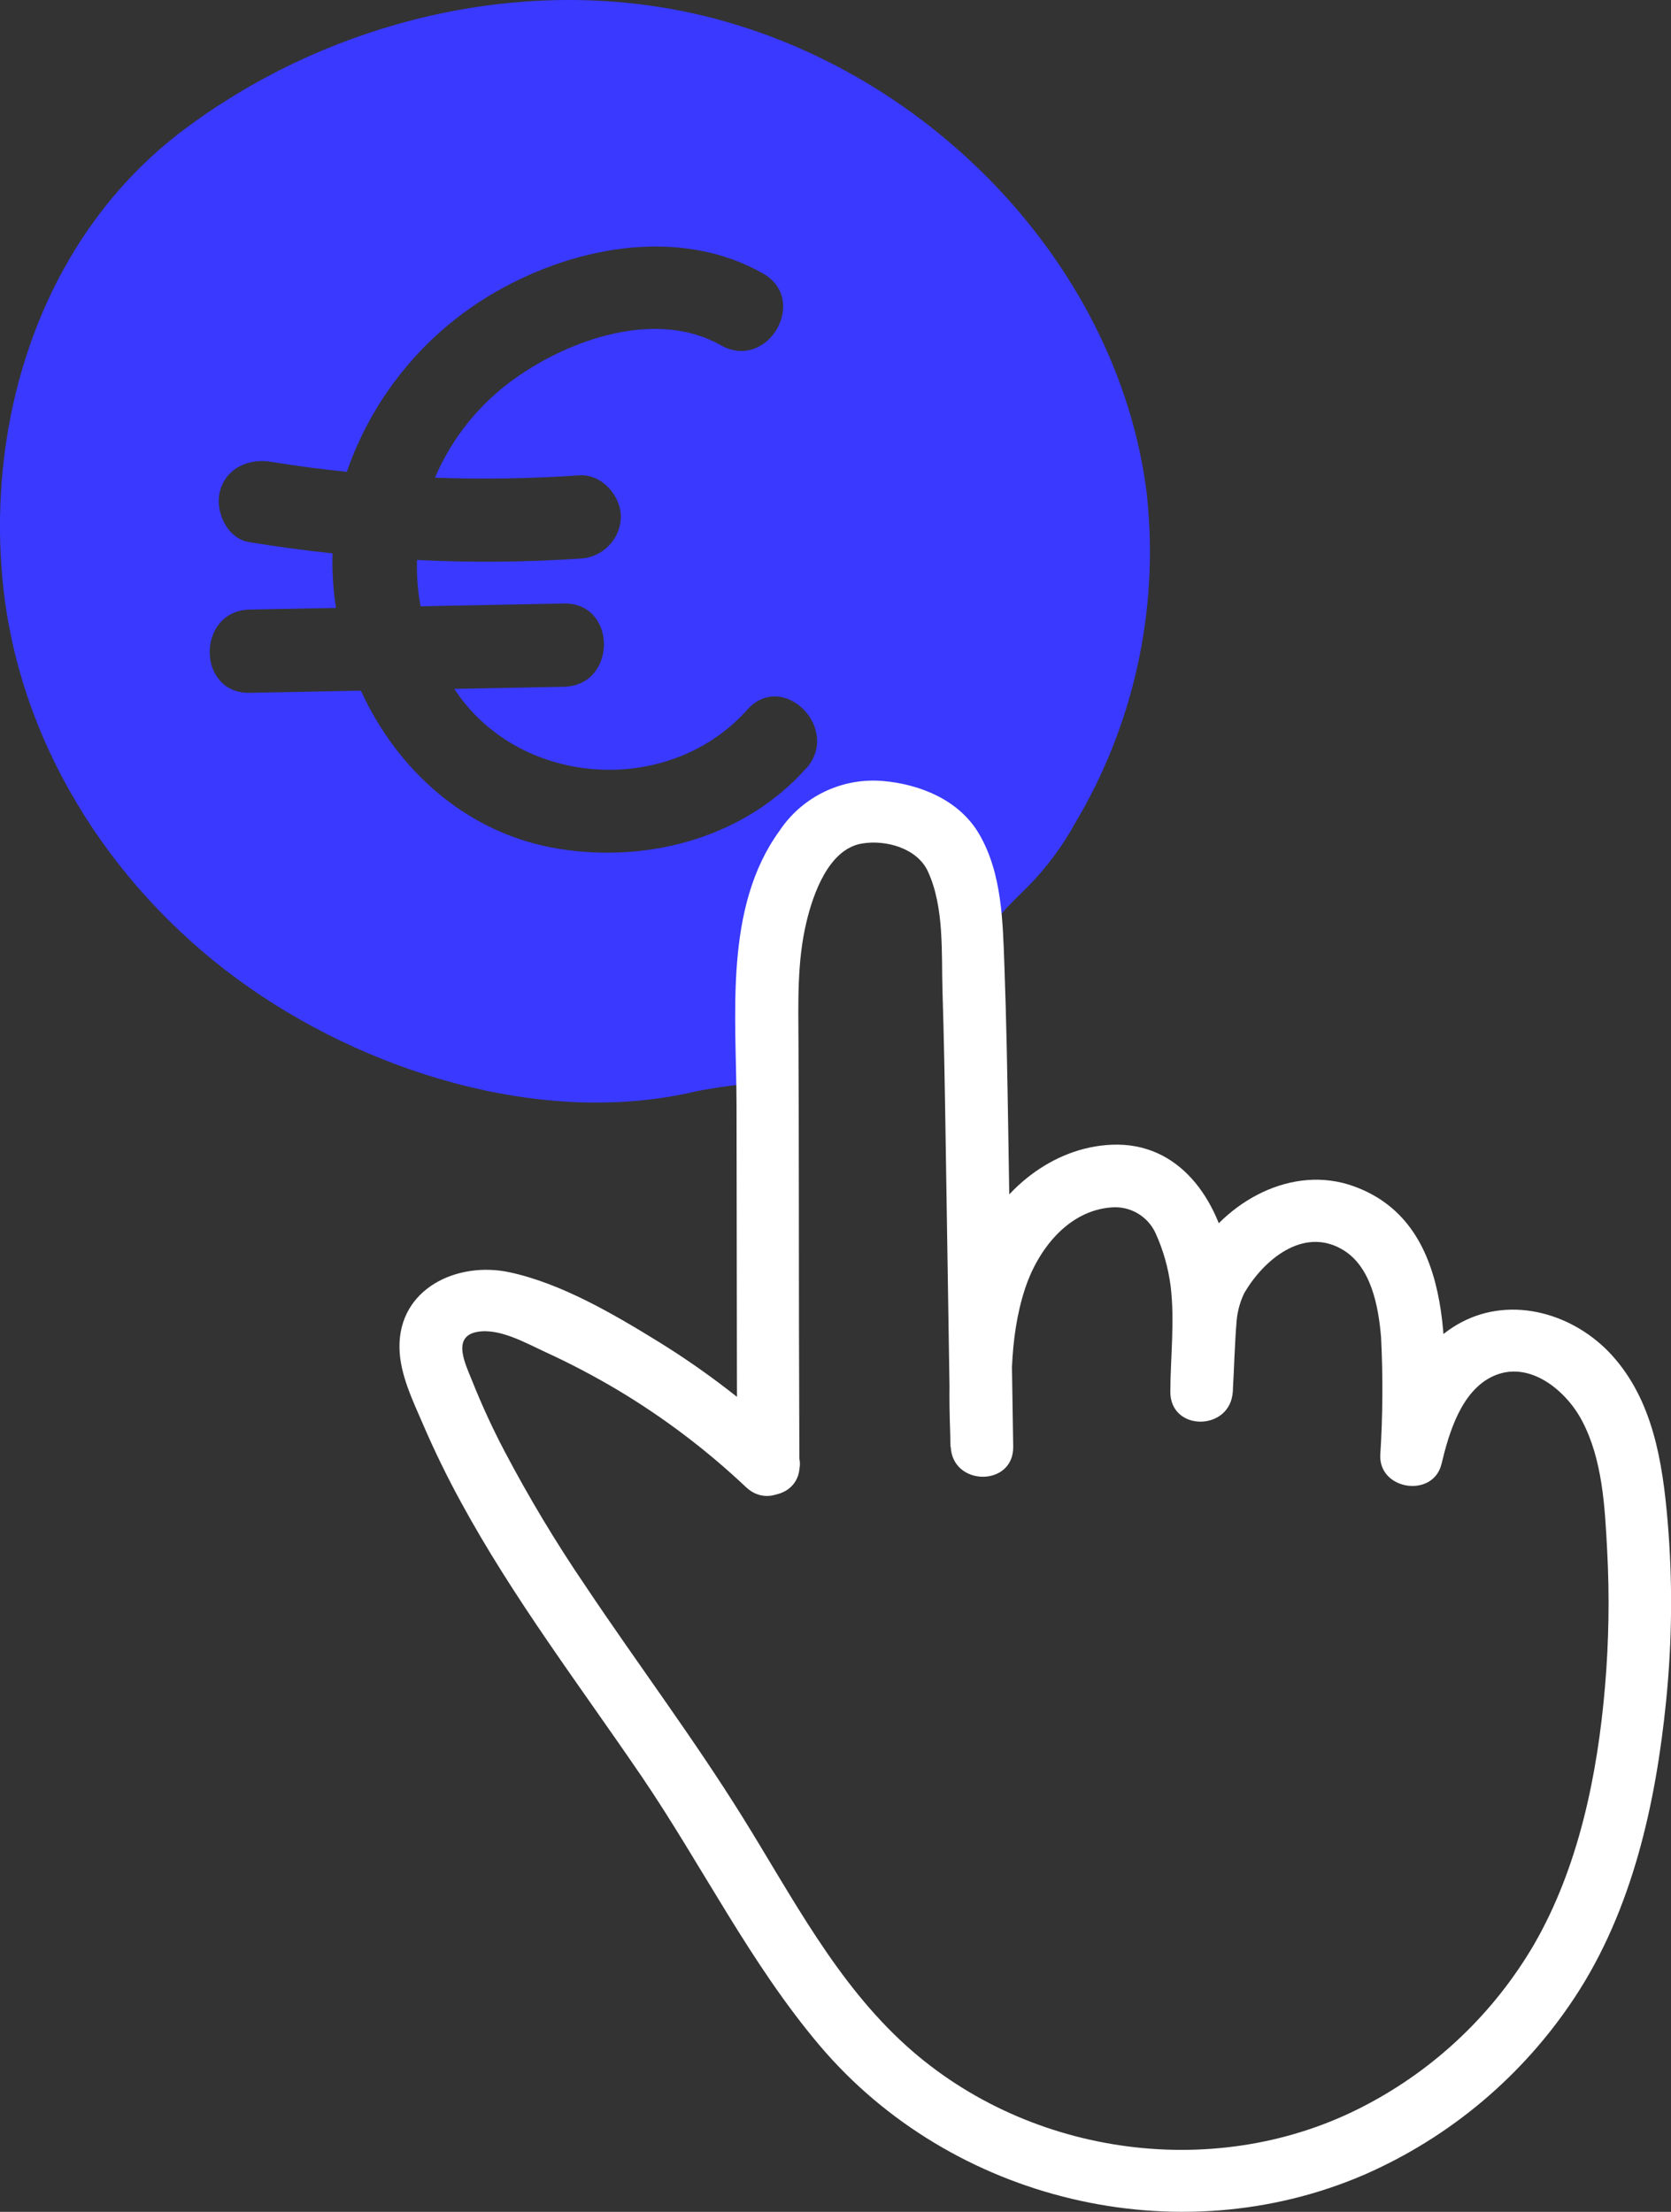 <?xml version="1.0" encoding="UTF-8"?>
<svg id="Calque_1" data-name="Calque 1" xmlns="http://www.w3.org/2000/svg" viewBox="0 0 185.06 244.93">
  <rect x="0" y="0" width="185.06" height="244.93" fill="#333333" stroke="none"/>
  <defs>
    <style>
      .cls-1 {
        fill: #fff;
      }

      .cls-2 {
        fill: #3939ff;
      }
    </style>
  </defs>
  <g id="Groupe_273" data-name="Groupe 273">
    <g id="Groupe_272" data-name="Groupe 272">
      <path id="Tracé_456" data-name="Tracé 456" class="cls-2" d="M127.03,54.87c-3.15-26.21-25.7-49.02-52.67-53.87-18.93-3.4-39,2.06-54.06,13.41C4.97,25.96-1.45,45.54.27,64.14c1.65,17.79,11.76,33.81,26.03,44.29,13.85,10.17,33.7,16.5,50.87,12.4,2.37-.45,4.76-.77,7.16-.96,1.83-.24,1.72-8.21,1.93-9.94l1.54-12.74c.05-.86.26-1.71.61-2.49.85-1.31,2.17-2.23,3.69-2.59,3.36-1.09,6.96-1.22,10.39-.38,2.25.3,4.12,1.9,4.78,4.08,1.15,3.04,1.57,6.31,1.23,9.54.14-2.22,3.79-5.66,5.29-7.12,2.08-2.11,3.86-4.5,5.29-7.1,6.5-10.91,9.29-23.63,7.94-36.25M89.25,85.11c-6.84,7.66-17.44,10.48-27.37,8.88-10.12-1.63-17.86-8.66-21.91-17.51l-12.29.24c-5.95.12-5.93-9.11,0-9.22l9.53-.18c-.31-2-.44-4.02-.38-6.04-3.09-.33-6.17-.75-9.24-1.25-2.47-.4-3.83-3.47-3.22-5.67.71-2.58,3.22-3.62,5.67-3.22,2.78.46,5.57.82,8.37,1.11,2.99-8.66,9.1-15.89,17.14-20.29,8.65-4.77,19.98-6.76,28.93-1.69,5.17,2.93.52,10.89-4.65,7.96-7.06-4-16.56-.73-22.71,3.61-3.95,2.78-7.06,6.61-8.95,11.06,5.33.19,10.66.1,15.98-.26,2.5-.17,4.61,2.25,4.61,4.61-.06,2.52-2.09,4.55-4.61,4.61-5.98.4-11.98.45-17.97.15-.05,1.72.08,3.44.4,5.13,5.28-.1,10.57-.21,15.85-.31,5.95-.12,5.93,9.11,0,9.22-4.04.08-8.08.16-12.11.23.07.11.12.21.2.32,7.31,10.68,23.66,11.6,32.23,2,3.96-4.44,10.46,2.11,6.52,6.52"/>
      <path id="Tracé_455" data-name="Tracé 455" class="cls-1" d="M88.53,162.25c-.04-10.42-.06-20.84-.06-31.26,0-5.15-.02-10.3-.04-15.45-.02-4.47-.17-9.05.88-13.43.74-3.11,2.46-8.08,6.14-8.7,2.65-.45,6.12.51,7.31,3.08,1.84,3.98,1.49,9.03,1.62,13.3.16,5.09.25,10.18.33,15.28.18,11.71.37,23.42.55,35.14h6.92c-.23-5.83-.5-11.86,1.33-17.48,1.4-4.28,4.73-8.68,9.6-9.03,2.05-.16,3.98.96,4.85,2.82.86,1.88,1.43,3.89,1.69,5.94.46,3.82-.02,7.8-.04,11.63-.03,4.48,6.67,4.42,6.92,0,.15-2.63.21-5.27.43-7.9.1-1.05.39-2.07.85-3.02,2.11-3.61,6.47-7.35,10.83-4.82,3.23,1.87,4.02,6.32,4.31,9.72.22,4.36.19,8.74-.09,13.1-.11,3.87,5.89,4.73,6.79.92.82-3.43,2.18-8.06,5.69-9.69,3.97-1.84,8.05,1.52,9.83,4.86,2.31,4.31,2.57,9.64,2.82,14.43.27,5.03.19,10.07-.24,15.09-.83,9.75-2.92,20-7.87,28.56-4.42,7.55-10.87,13.71-18.62,17.77-16.26,8.58-37.15,5.77-50.81-6.5-7.85-7.05-12.72-16.58-18.23-25.42-5.46-8.77-11.68-17.04-17.42-25.63-3.26-4.79-6.24-9.76-8.94-14.89-1.33-2.53-2.52-5.13-3.58-7.78-.7-1.78-2.3-4.86.55-5.4,2.45-.46,5.4,1.23,7.55,2.22,2.77,1.27,5.47,2.69,8.09,4.25,5.09,3.05,9.84,6.65,14.16,10.73,3.24,3.05,8.14-1.83,4.89-4.89-4.45-4.21-9.32-7.96-14.54-11.19-4.98-3.07-10.81-6.5-16.57-7.73s-12.29,1.79-12.17,8.4c.06,2.94,1.48,5.82,2.62,8.47,1.25,2.9,2.63,5.73,4.14,8.5,5.81,10.7,13.21,20.41,20.05,30.45,6.69,9.84,12.03,20.73,19.75,29.84,14.57,17.18,39.57,23.21,60.28,14.28,9.53-4.16,17.64-11,23.35-19.69,6.35-9.65,8.95-21.43,10.09-32.78.67-6.64.73-13.33.16-19.98-.56-6.47-1.62-13.26-6.13-18.26-4.15-4.6-11.04-6.68-16.7-3.69-5.09,2.69-7.6,8.5-8.86,13.82,2.27.31,4.53.61,6.79.92.3-9.96,1.98-25.48-9.8-29.78-6.9-2.52-14.29,1.69-17.77,7.65-2.67,4.56-2.31,9.94-2.59,15.05h6.92c.03-4.87.51-9.71-.39-14.54-1.24-6.68-5.5-13.09-13.02-12.78-6.63.28-12.28,5.02-14.98,10.87-3.26,7.06-3.17,14.96-2.86,22.56.18,4.43,6.99,4.47,6.92,0-.18-11.71-.37-23.42-.55-35.13-.1-5.99-.2-11.98-.42-17.97-.18-4.92-.24-10.4-2.83-14.78-2.19-3.72-6.54-5.49-10.68-5.83-4.53-.37-8.9,1.75-11.41,5.53-6.18,8.51-4.77,20.48-4.75,30.37.03,13.29.02,26.58.07,39.86.02,4.45,6.93,4.46,6.92,0"/>
    </g>
  </g>
</svg>